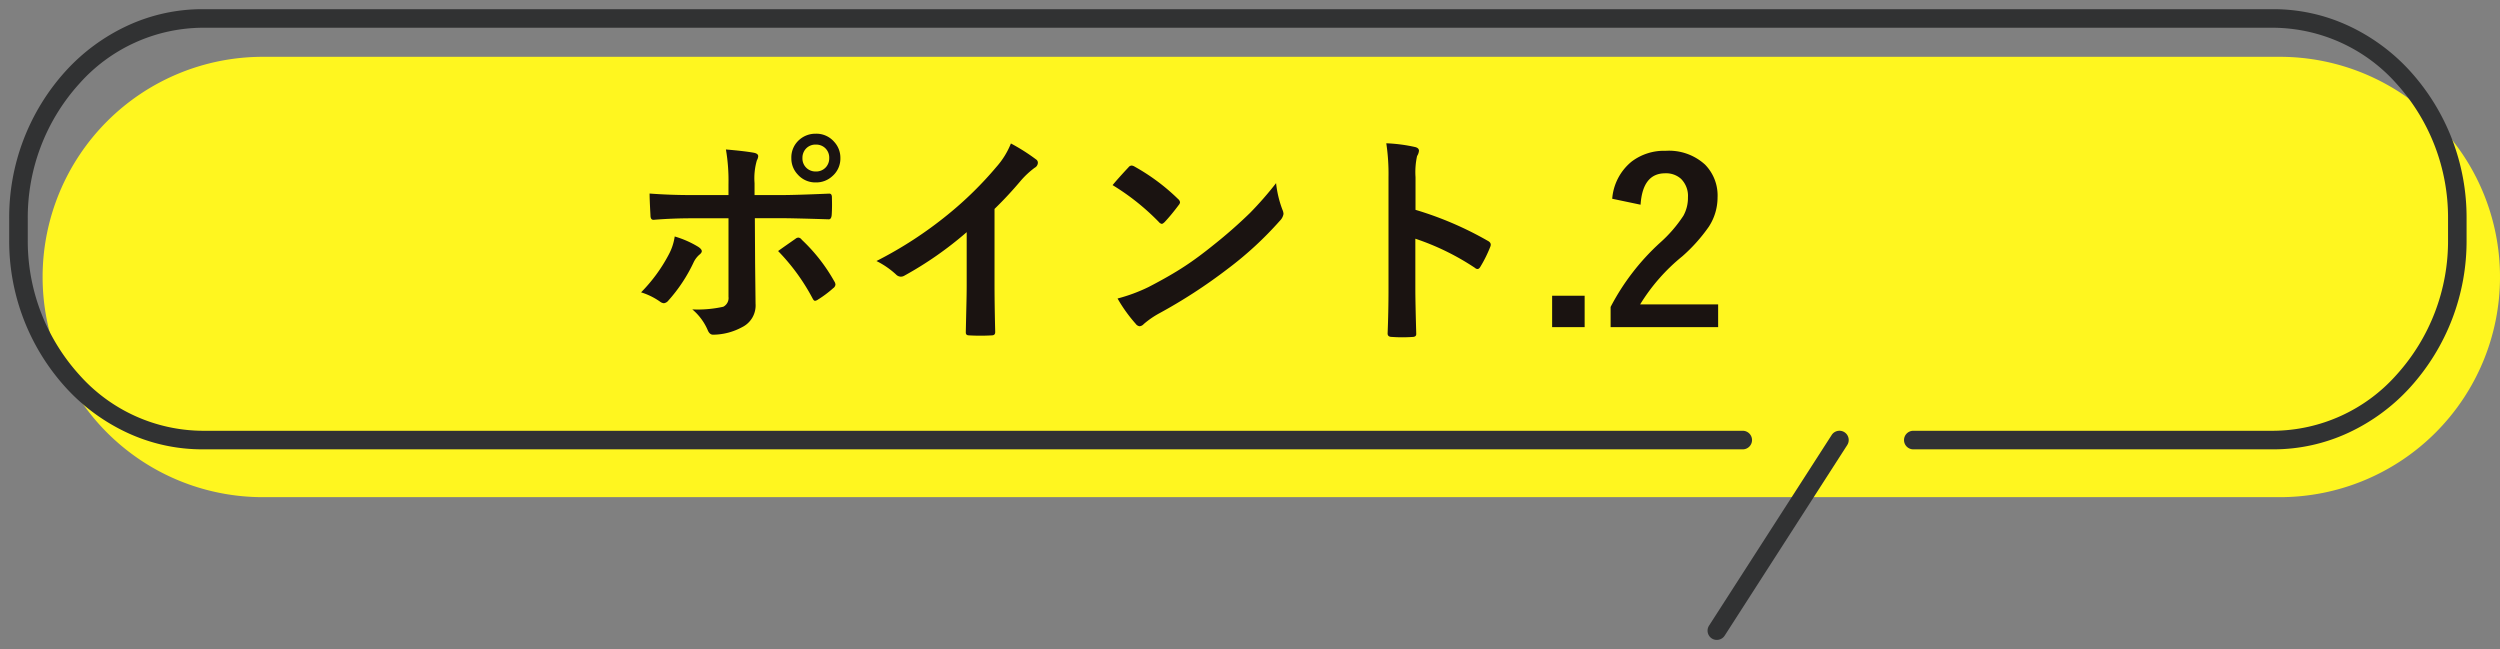 <svg xmlns="http://www.w3.org/2000/svg" xmlns:xlink="http://www.w3.org/1999/xlink" width="176" height="45.696" viewBox="0 0 176 45.696"><rect x="0" y="0" width="176" height="45.696" fill="#808080" stroke="none"/><defs><clipPath id="a"><rect width="174.296" height="45.696" fill="none"/></clipPath></defs><g transform="translate(-899 -3599.19)"><path d="M15.5,0h142a15.5,15.5,0,0,1,0,31H15.5a15.5,15.5,0,0,1,0-31Z" transform="translate(902 3603.19)" fill="#fff61f"/><g transform="translate(899 3599.19)"><g transform="translate(0 0)" clip-path="url(#a)"><path d="M159.4,30.988h-25.35a.653.653,0,0,1,0-1.307H159.4a11.7,11.7,0,0,0,8.663-3.935,14.03,14.03,0,0,0,3.632-9.53V14.771a14.03,14.03,0,0,0-3.632-9.53A11.7,11.7,0,0,0,159.4,1.307H13.6A11.7,11.7,0,0,0,4.94,5.242a14.03,14.03,0,0,0-3.632,9.53v1.444a14.03,14.03,0,0,0,3.632,9.53A11.7,11.7,0,0,0,13.6,29.681H122.042a.653.653,0,0,1,0,1.307H13.6a12.529,12.529,0,0,1-5.3-1.174,13.626,13.626,0,0,1-4.324-3.184A15.333,15.333,0,0,1,0,16.216V14.771A15.333,15.333,0,0,1,3.976,4.358,13.626,13.626,0,0,1,8.3,1.174,12.529,12.529,0,0,1,13.6,0H159.4a12.529,12.529,0,0,1,5.3,1.175,13.626,13.626,0,0,1,4.324,3.184A15.333,15.333,0,0,1,173,14.771v1.444a15.333,15.333,0,0,1-3.976,10.413,13.626,13.626,0,0,1-4.324,3.184A12.529,12.529,0,0,1,159.4,30.988Z" transform="translate(0.647 0.646)" fill="#313233"/><path d="M0,14.068a.65.65,0,0,1-.353-.1.653.653,0,0,1-.2-.9L8.081-.354a.653.653,0,0,1,.9-.2.653.653,0,0,1,.2.9L.55,13.768A.653.653,0,0,1,0,14.068Z" transform="translate(120.867 30.981)" fill="#313233"/></g></g><path d="M-31.715-9.266v-.75a12.948,12.948,0,0,0-.18-2.461q1.367.117,1.984.234.289.063.289.242a.676.676,0,0,1-.094.289,4.5,4.5,0,0,0-.164,1.6v.844h1.969q.914,0,3.266-.1h.031q.18,0,.18.258.008.289.008.516,0,.4-.023.734-.031.32-.227.3-2.492-.078-3.3-.078h-1.883L-29.84-4.4l.031,2.781A1.7,1.7,0,0,1-30.754.031,4.357,4.357,0,0,1-32.8.563q-.25,0-.383-.336a3.92,3.92,0,0,0-1.078-1.445,8.3,8.3,0,0,0,2.18-.187.687.687,0,0,0,.367-.7V-7.633H-34.23q-1.453,0-2.766.109-.211,0-.211-.32-.063-1.148-.062-1.531,1.422.109,3.008.109ZM-35.5-6.352a6.863,6.863,0,0,1,1.664.734q.242.164.242.3,0,.117-.18.258a1.663,1.663,0,0,0-.4.539,11.034,11.034,0,0,1-1.773,2.68.487.487,0,0,1-.312.188.5.5,0,0,1-.25-.094,4.732,4.732,0,0,0-1.359-.672,11.183,11.183,0,0,0,1.938-2.641A3.846,3.846,0,0,0-35.5-6.352Zm7.281,1.023q.227-.164.672-.477L-27-6.187a.338.338,0,0,1,.2-.086.321.321,0,0,1,.242.148A12.182,12.182,0,0,1-24.27-3.2a.481.481,0,0,1,.086.234.357.357,0,0,1-.164.258,7.693,7.693,0,0,1-1.07.8.478.478,0,0,1-.2.086q-.086,0-.164-.148A14.454,14.454,0,0,0-28.223-5.328Zm2.656-8.258a1.652,1.652,0,0,1,1.281.563,1.65,1.65,0,0,1,.445,1.156,1.634,1.634,0,0,1-.57,1.273,1.666,1.666,0,0,1-1.156.438,1.652,1.652,0,0,1-1.281-.562,1.64,1.64,0,0,1-.445-1.148,1.644,1.644,0,0,1,.57-1.3A1.7,1.7,0,0,1-25.566-13.586Zm0,.766a.911.911,0,0,0-.711.3.945.945,0,0,0-.234.648.911.911,0,0,0,.3.711.917.917,0,0,0,.641.234.911.911,0,0,0,.711-.3.935.935,0,0,0,.234-.641.92.92,0,0,0-.3-.719A.917.917,0,0,0-25.566-12.82Zm12.578,4.531v5.3q0,1.406.047,3.328V.383q0,.227-.242.227-.391.023-.8.023t-.8-.023q-.227,0-.227-.2V.352q.008-.375.039-1.773.023-.914.023-1.508V-6.656a25.23,25.23,0,0,1-4.4,3.07.479.479,0,0,1-.242.063.489.489,0,0,1-.336-.156,5.906,5.906,0,0,0-1.375-.945,28.026,28.026,0,0,0,5.039-3.281,25.318,25.318,0,0,0,3.406-3.344A5.6,5.6,0,0,0-11.832-12.9a13.712,13.712,0,0,1,1.773,1.125.27.27,0,0,1,.125.234.409.409,0,0,1-.227.352,6.119,6.119,0,0,0-.953.883A27.274,27.274,0,0,1-12.988-8.289Zm8.313-1.68q.4-.484,1.117-1.25a.291.291,0,0,1,.227-.125.5.5,0,0,1,.211.078A14.416,14.416,0,0,1-.066-8.992a.385.385,0,0,1,.141.227.349.349,0,0,1-.094.2q-.523.7-.992,1.2-.133.125-.2.125a.342.342,0,0,1-.2-.125A16.49,16.49,0,0,0-4.676-9.969Zm.352,7.984a11.748,11.748,0,0,0,2.164-.8q1.547-.8,2.57-1.477.9-.586,2.031-1.5A33.865,33.865,0,0,0,5-8.008a24.194,24.194,0,0,0,1.836-2.1,7.5,7.5,0,0,0,.445,1.867.841.841,0,0,1,.078.3.875.875,0,0,1-.258.484,24.656,24.656,0,0,1-3.68,3.391A36.867,36.867,0,0,1-1.41-.93a6.265,6.265,0,0,0-1.07.742.457.457,0,0,1-.289.156A.4.4,0,0,1-3.043-.2,10.551,10.551,0,0,1-4.324-1.984ZM16.652-8.227a23.961,23.961,0,0,1,5.086,2.18q.211.109.211.273a.384.384,0,0,1-.031.141,9.094,9.094,0,0,1-.687,1.391q-.1.18-.211.18a.265.265,0,0,1-.18-.078,17.631,17.631,0,0,0-4.2-2.055v3.539q0,.875.063,3.133V.523q0,.2-.289.2-.359.023-.711.023T14.988.719q-.3,0-.3-.242.063-1.547.063-3.148v-7.875a14.455,14.455,0,0,0-.156-2.367,11.278,11.278,0,0,1,2,.258q.3.063.3.273a.828.828,0,0,1-.133.367,5.3,5.3,0,0,0-.109,1.5ZM28.559-2.18V.031H26.27V-2.18ZM30.5-9.008a3.742,3.742,0,0,1,1.367-2.617,3.774,3.774,0,0,1,2.4-.758,3.758,3.758,0,0,1,2.766.969,3.1,3.1,0,0,1,.883,2.32A3.77,3.77,0,0,1,37.3-7.039a11.562,11.562,0,0,1-1.859,2.078A13.321,13.321,0,0,0,32.465-1.57h5.492v1.6h-7.57V-1.391a16.274,16.274,0,0,1,3.492-4.531,9.457,9.457,0,0,0,1.633-1.891,2.6,2.6,0,0,0,.32-1.3,1.685,1.685,0,0,0-.492-1.3A1.568,1.568,0,0,0,34.23-10.8q-1.586,0-1.734,2.211Z" transform="translate(982 3622.19)" fill="#1a1311"/></g></svg>
